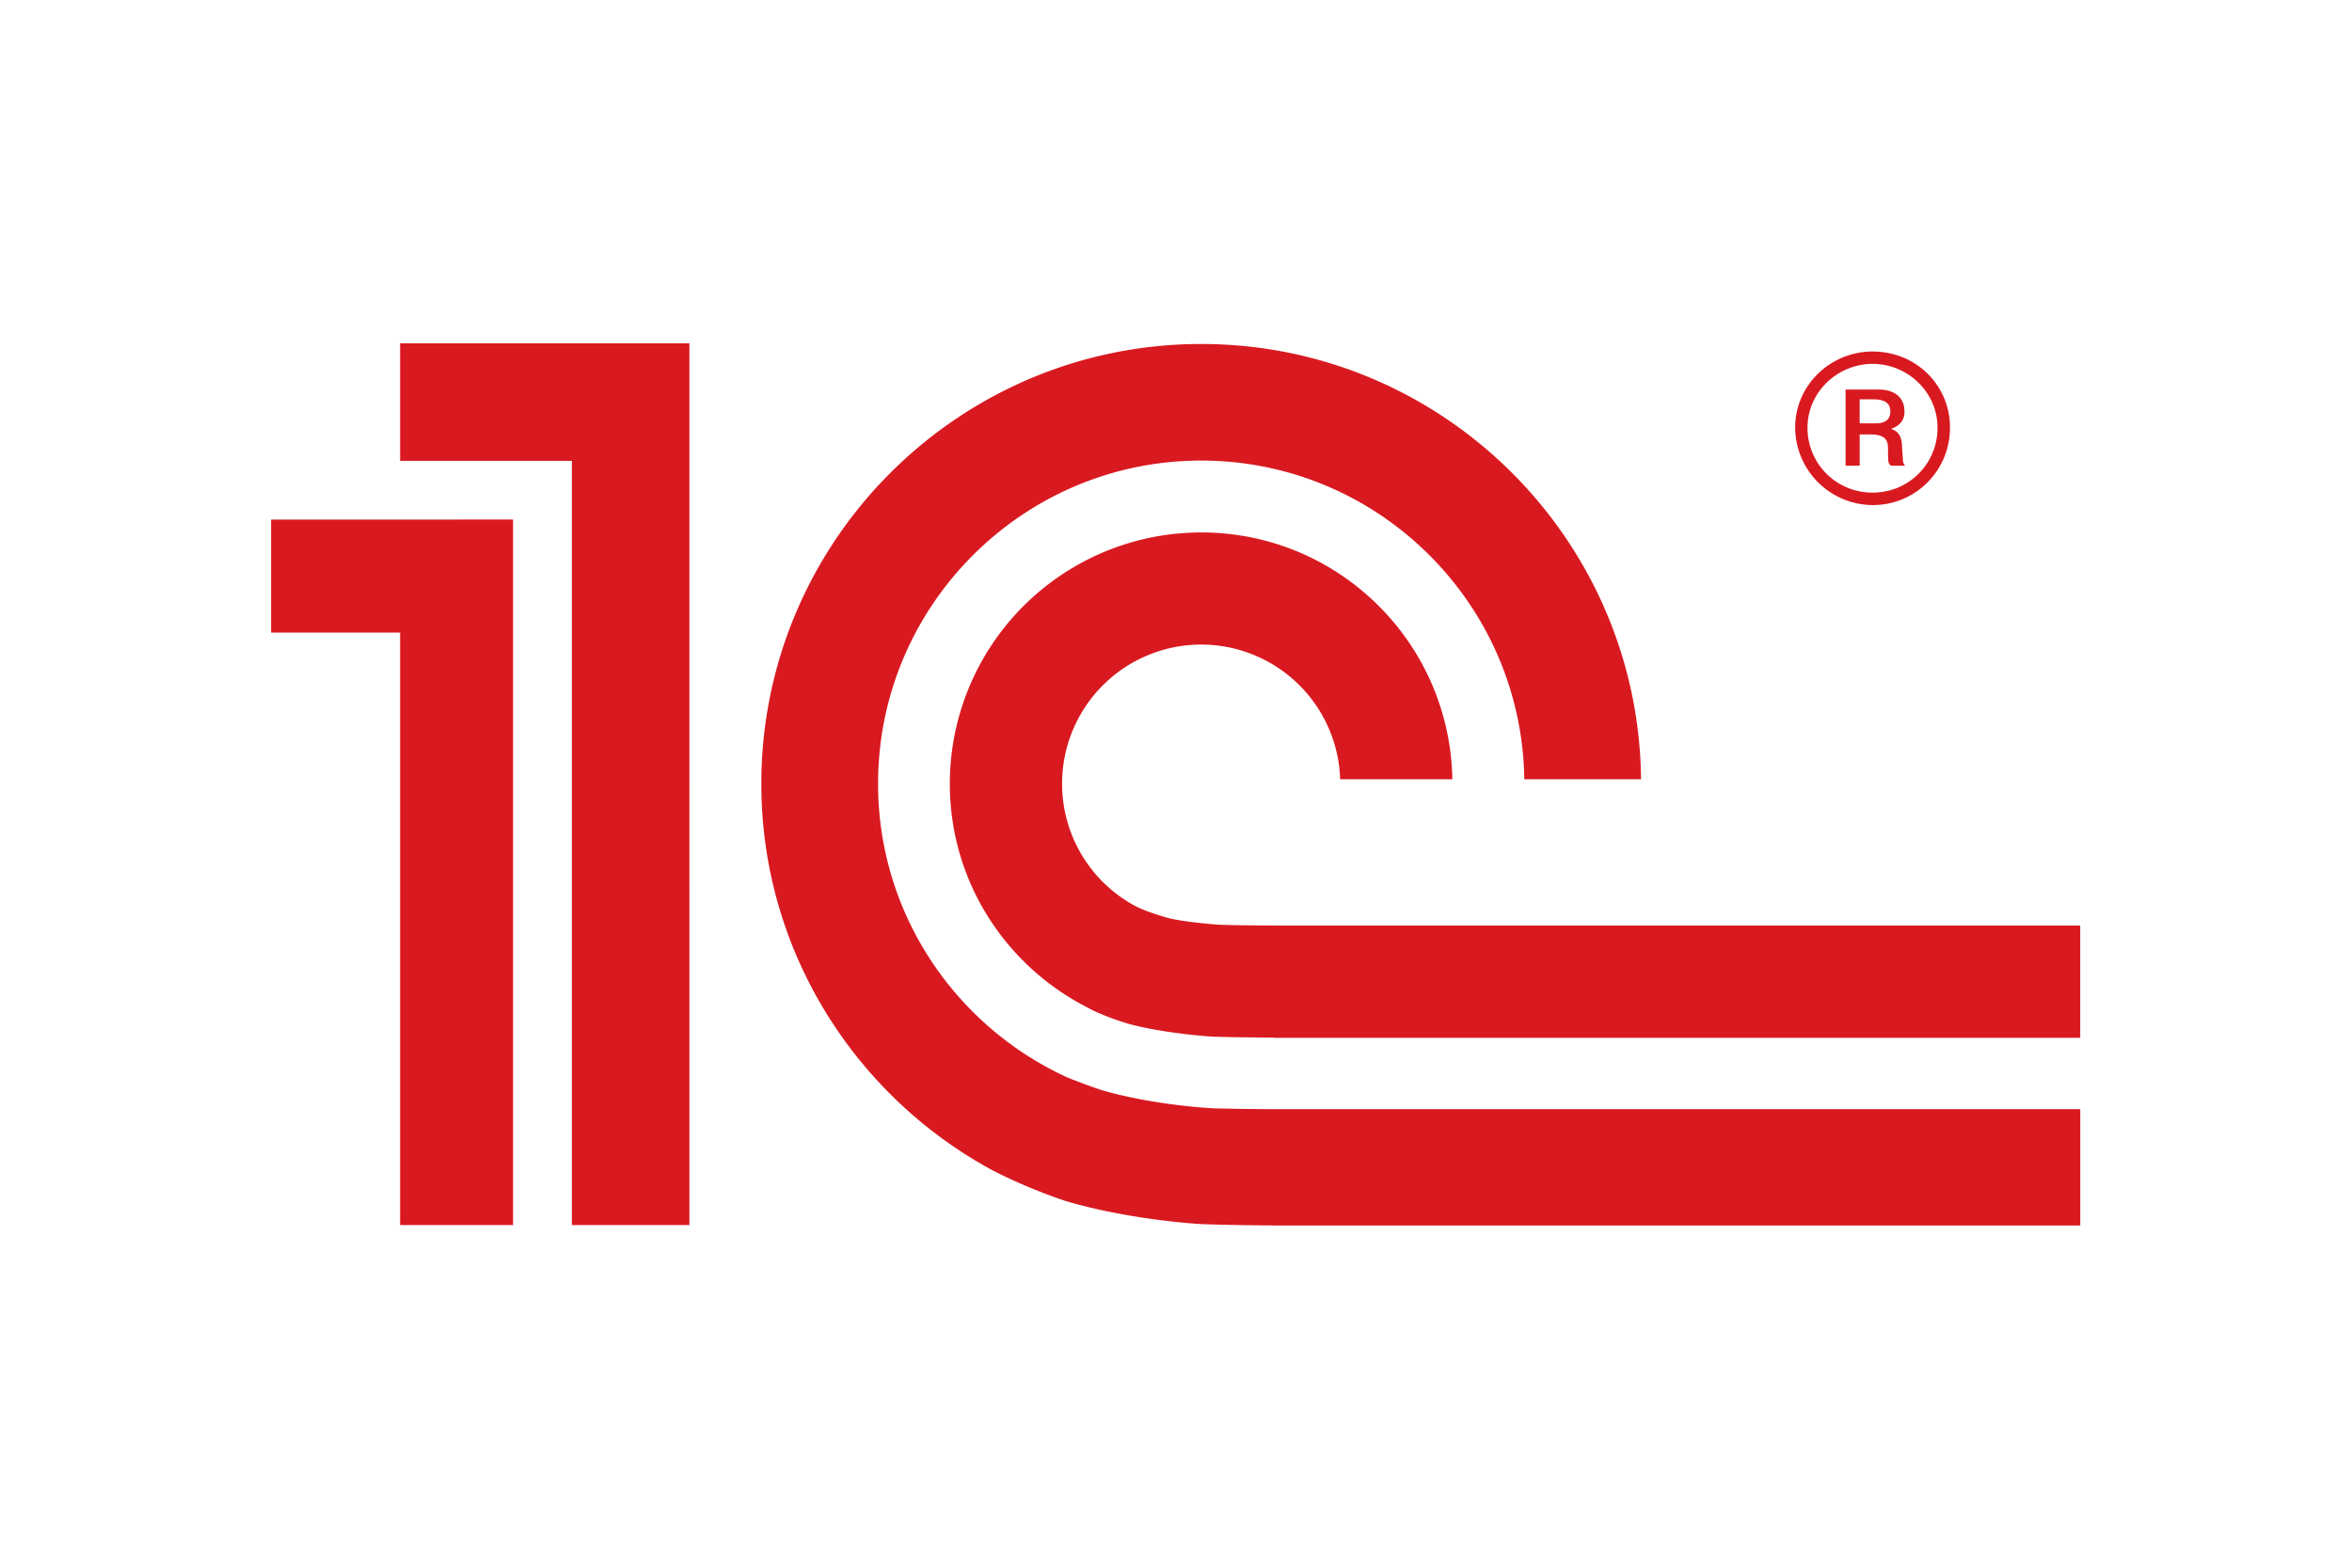 <svg xmlns="http://www.w3.org/2000/svg" height="800" width="1200" viewBox="-73.464 -59.715 636.688 358.287"><defs><clipPath id="a" clipPathUnits="userSpaceOnUse"><path d="M0 0h595.276v595.276H0z"/></clipPath></defs><g clip-path="url(#a)" transform="matrix(7.79 0 0 -7.79 -2058.096 4085.304)" fill="#d91920"><path d="M296.81 497.828c-1.216.08-2.617.294-3.722.614-.207.06-1.064.375-1.282.475-3.847 1.782-6.527 5.672-6.527 10.185 0 6.19 5.036 11.232 11.23 11.232 6.14 0 11.141-4.956 11.227-11.076h4.057c-.086 8.356-6.907 15.128-15.284 15.128-8.427 0-15.286-6.855-15.286-15.284 0-5.811 3.268-10.865 8.053-13.447a18.61 18.61 0 012.525-1.057c1.364-.406 3.038-.676 4.528-.79.506-.037 2.273-.057 2.788-.06h27.938v4.042h-27.89c-.372 0-1.993.014-2.356.038m2.355 6.345c-.295 0-1.838.01-2.123.034-.483.04-1.183.113-1.633.216-.508.136-.985.316-1.2.434a4.823 4.823 0 00-2.534 4.245 4.835 4.835 0 004.835 4.837 4.835 4.835 0 004.828-4.681h3.898c-.082 4.75-3.954 8.578-8.726 8.578a8.735 8.735 0 01-8.736-8.734c0-3.402 1.95-6.34 4.79-7.78.437-.255 1.26-.523 1.493-.584.802-.211 1.88-.355 2.753-.42.323-.026 1.905-.038 2.24-.04v-.006h28.005v3.9zm-20.44-10.41h-4.085v26.562h-5.968v4.085h10.052zm-14.537 24.52v-3.927h4.484v-20.592h3.924v24.52zm55.652 5.841c-1.471 0-2.691-1.173-2.691-2.645a2.71 2.71 0 012.69-2.692 2.68 2.68 0 012.69 2.692c0 1.472-1.173 2.645-2.69 2.645m0-4.903a2.246 2.246 0 00-2.261 2.258c0 1.237 1.047 2.216 2.262 2.216 1.214 0 2.256-.979 2.256-2.216a2.242 2.242 0 00-2.256-2.258"/><path d="M320.863 520.755c0 .297-.044.573-.384.682.426.148.468.427.468.596 0 .683-.62.77-.875.77H318.9v-2.645h.49v1.085h.384c.554 0 .6-.255.6-.488 0-.451 0-.536.106-.597h.49c-.106.107-.064.19-.106.597m-.898.874h-.577v.833h.494c.342 0 .574-.108.574-.43 0-.169-.083-.404-.49-.404"/></g></svg>